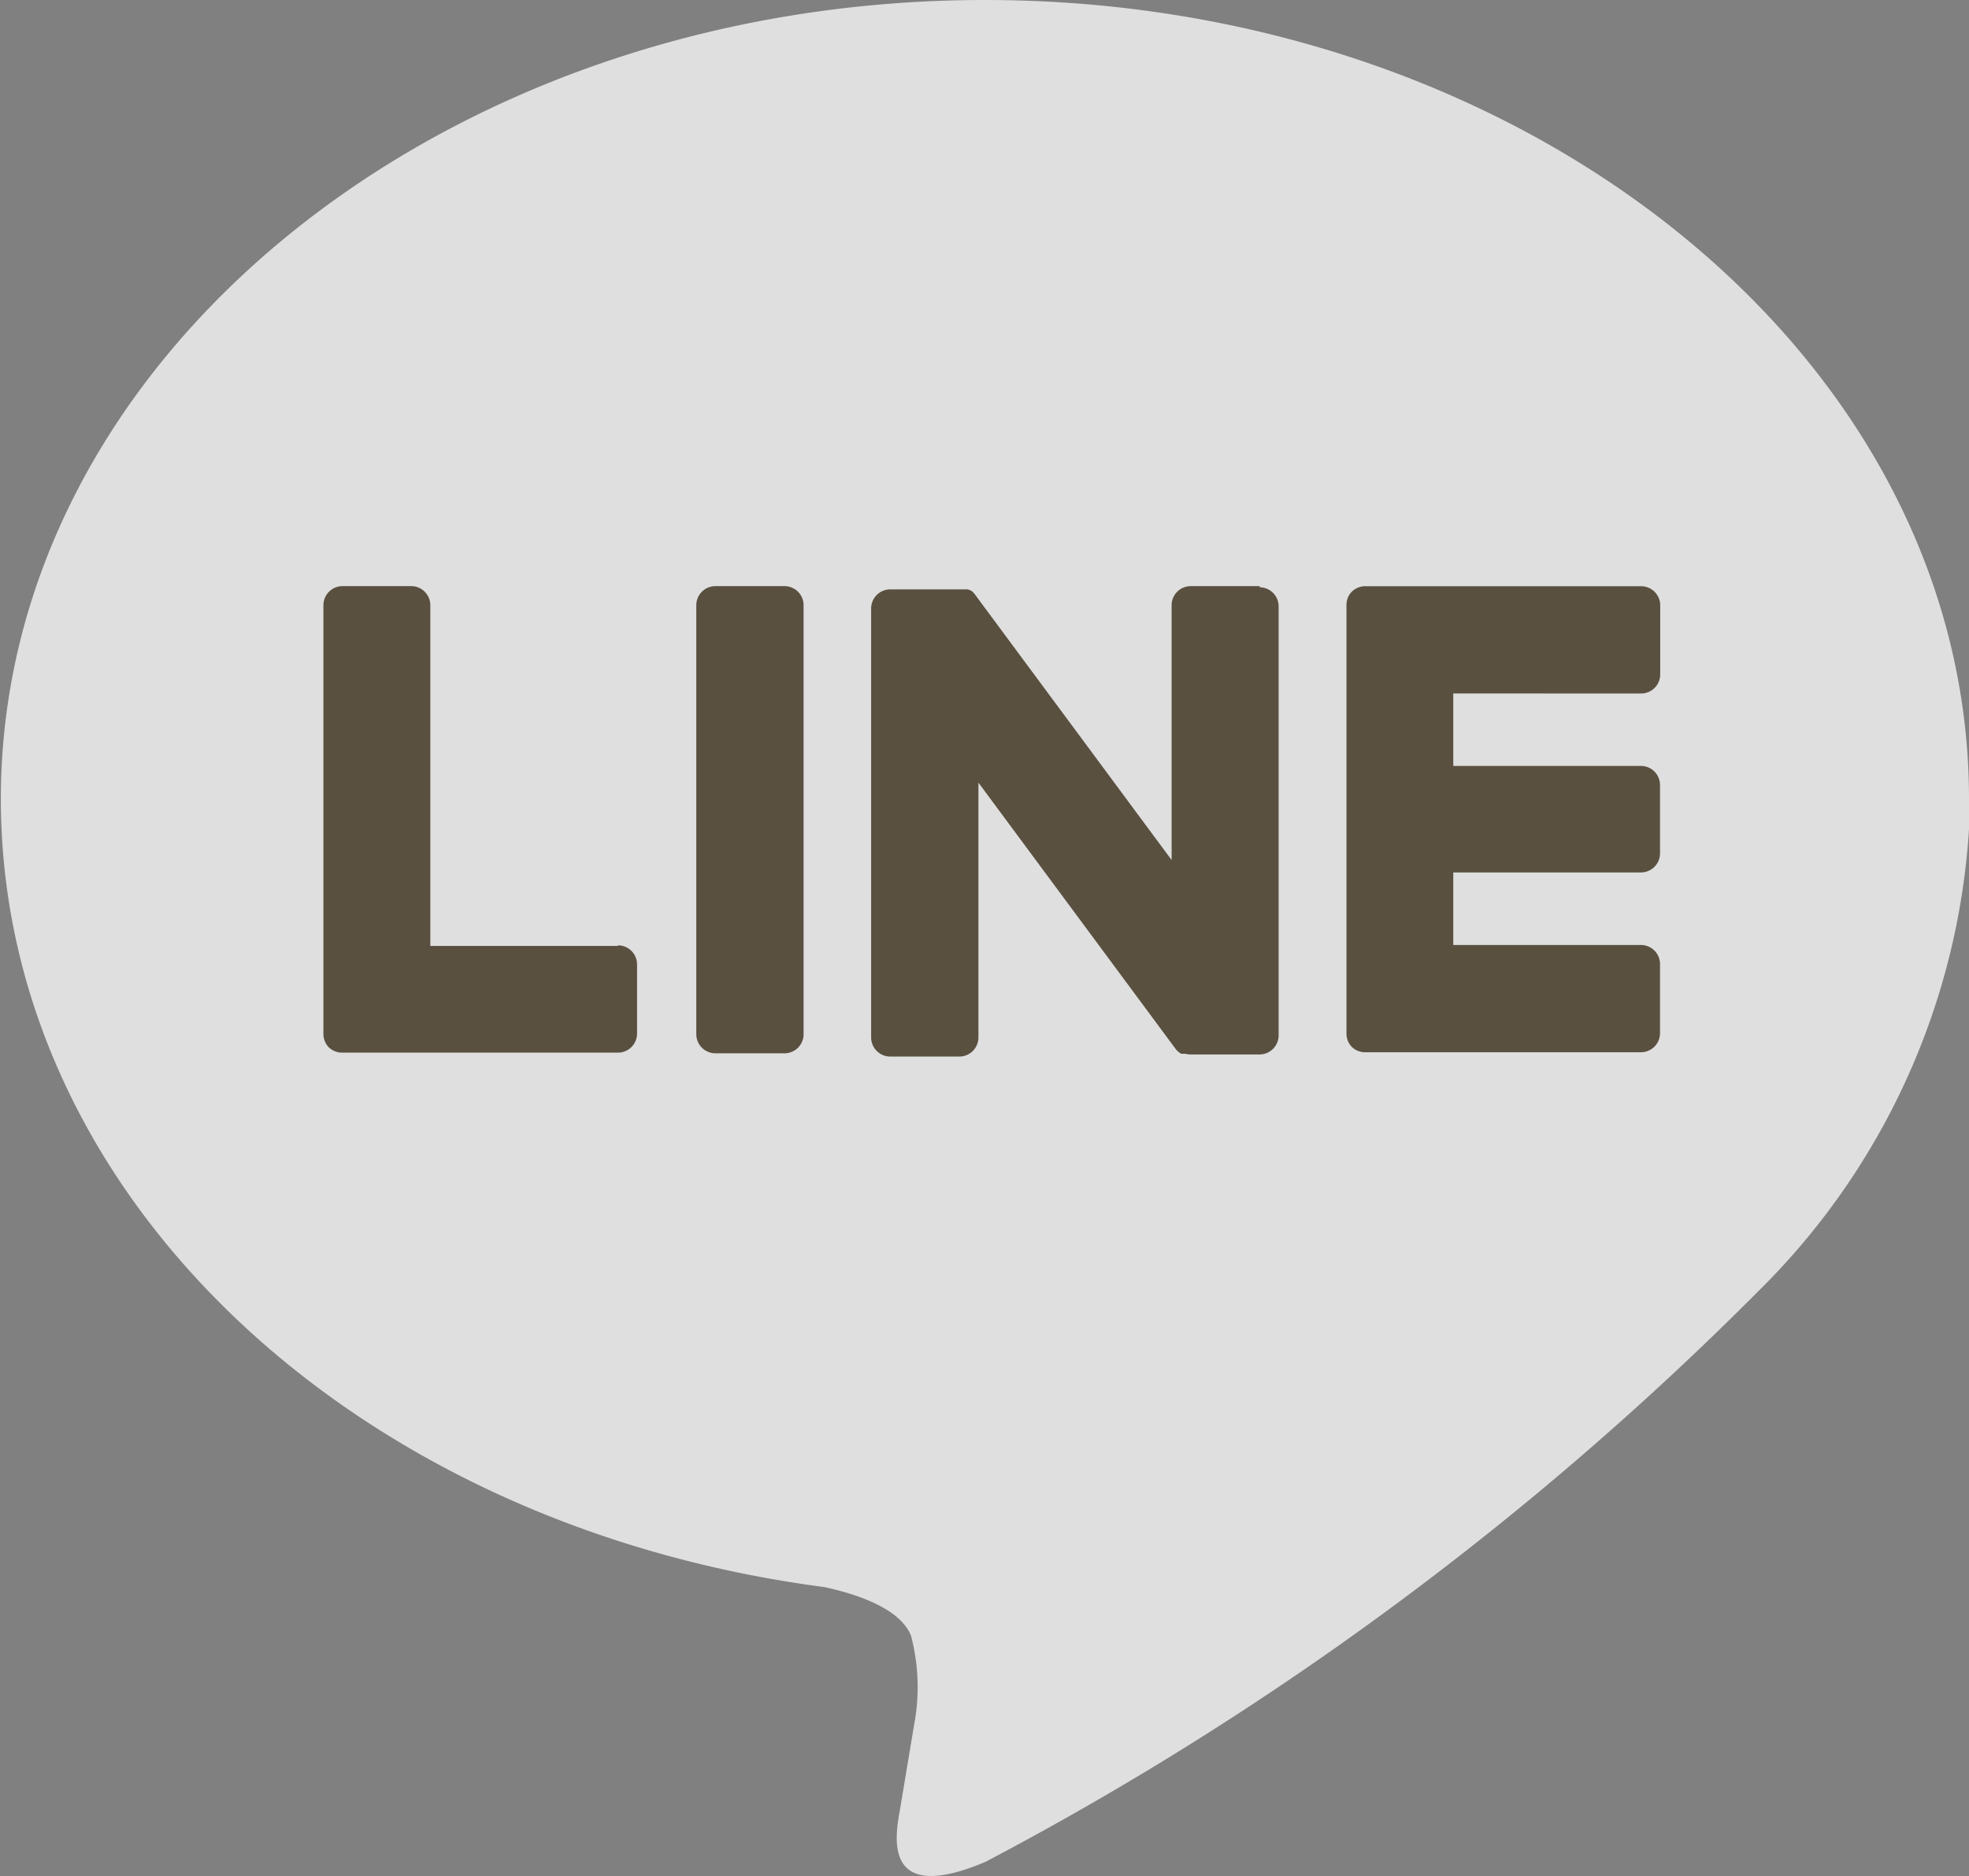 <svg xmlns="http://www.w3.org/2000/svg" width="20.609" height="19.637" viewBox="0 0 20.609 19.637">
  <rect x="0" y="0" width="20.609" height="19.637" fill="#808080" stroke="none"/>
  <g id="line" transform="translate(0 0)" opacity="0.75">
    <path id="パス_400" data-name="パス 400" d="M406.172,273.771c0-4.611-4.622-8.362-10.3-8.362s-10.3,3.751-10.3,8.362c0,4.134,3.666,7.6,8.618,8.25.336.072.792.221.908.508a2.116,2.116,0,0,1,.033.932s-.121.727-.147.882c-.045.26-.207,1.019.892.555a33.265,33.265,0,0,0,8.1-5.983h0a7.44,7.44,0,0,0,2.209-5.145" transform="translate(-385.563 -265.409)" fill="#fff"/>
    <path id="パス_401" data-name="パス 401" d="M417.384,291.418h-.723a.2.2,0,0,0-.2.2v4.49a.2.2,0,0,0,.2.2h.723a.2.2,0,0,0,.2-.2v-4.49a.2.2,0,0,0-.2-.2" transform="translate(-409.173 -285.283)" fill="#4e402b"/>
    <path id="パス_402" data-name="パス 402" d="M428.278,291.418h-.723a.2.2,0,0,0-.2.2v2.667l-2.058-2.779-.016-.02h0l-.013-.012,0,0-.011-.009-.005,0-.01-.007-.006,0-.011-.006-.006,0-.012,0-.007,0-.012,0-.007,0-.012,0h-.759a.2.2,0,0,0-.2.2v4.49a.2.2,0,0,0,.2.2h.723a.2.2,0,0,0,.2-.2v-2.667l2.06,2.782a.2.2,0,0,0,.051.049l0,0,.012.007.006,0,.009,0,.01,0,.006,0,.014,0h0a.193.193,0,0,0,.051.007h.723a.2.2,0,0,0,.2-.2v-4.49a.2.2,0,0,0-.2-.2" transform="translate(-415.092 -285.283)" fill="#4e402b"/>
    <path id="パス_403" data-name="パス 403" d="M402.983,295.184h-1.964v-3.566a.2.2,0,0,0-.2-.2H400.1a.2.2,0,0,0-.2.2v4.489h0a.2.2,0,0,0,.056.138l0,0,0,0a.2.2,0,0,0,.139.056h2.888a.2.2,0,0,0,.2-.2v-.723a.2.2,0,0,0-.2-.2" transform="translate(-396.515 -285.283)" fill="#4e402b"/>
    <path id="パス_404" data-name="パス 404" d="M448.389,292.542a.2.2,0,0,0,.2-.2v-.723a.2.2,0,0,0-.2-.2H445.5a.2.2,0,0,0-.139.057l0,0,0,0a.2.2,0,0,0-.056.138h0v4.489h0a.2.2,0,0,0,.056.138l0,0,0,0a.2.2,0,0,0,.138.056h2.888a.2.2,0,0,0,.2-.2v-.723a.2.2,0,0,0-.2-.2h-1.964v-.759h1.964a.2.2,0,0,0,.2-.2V293.5a.2.2,0,0,0-.2-.2h-1.964v-.759Z" transform="translate(-431.212 -285.283)" fill="#4e402b"/>
  </g>
</svg>
